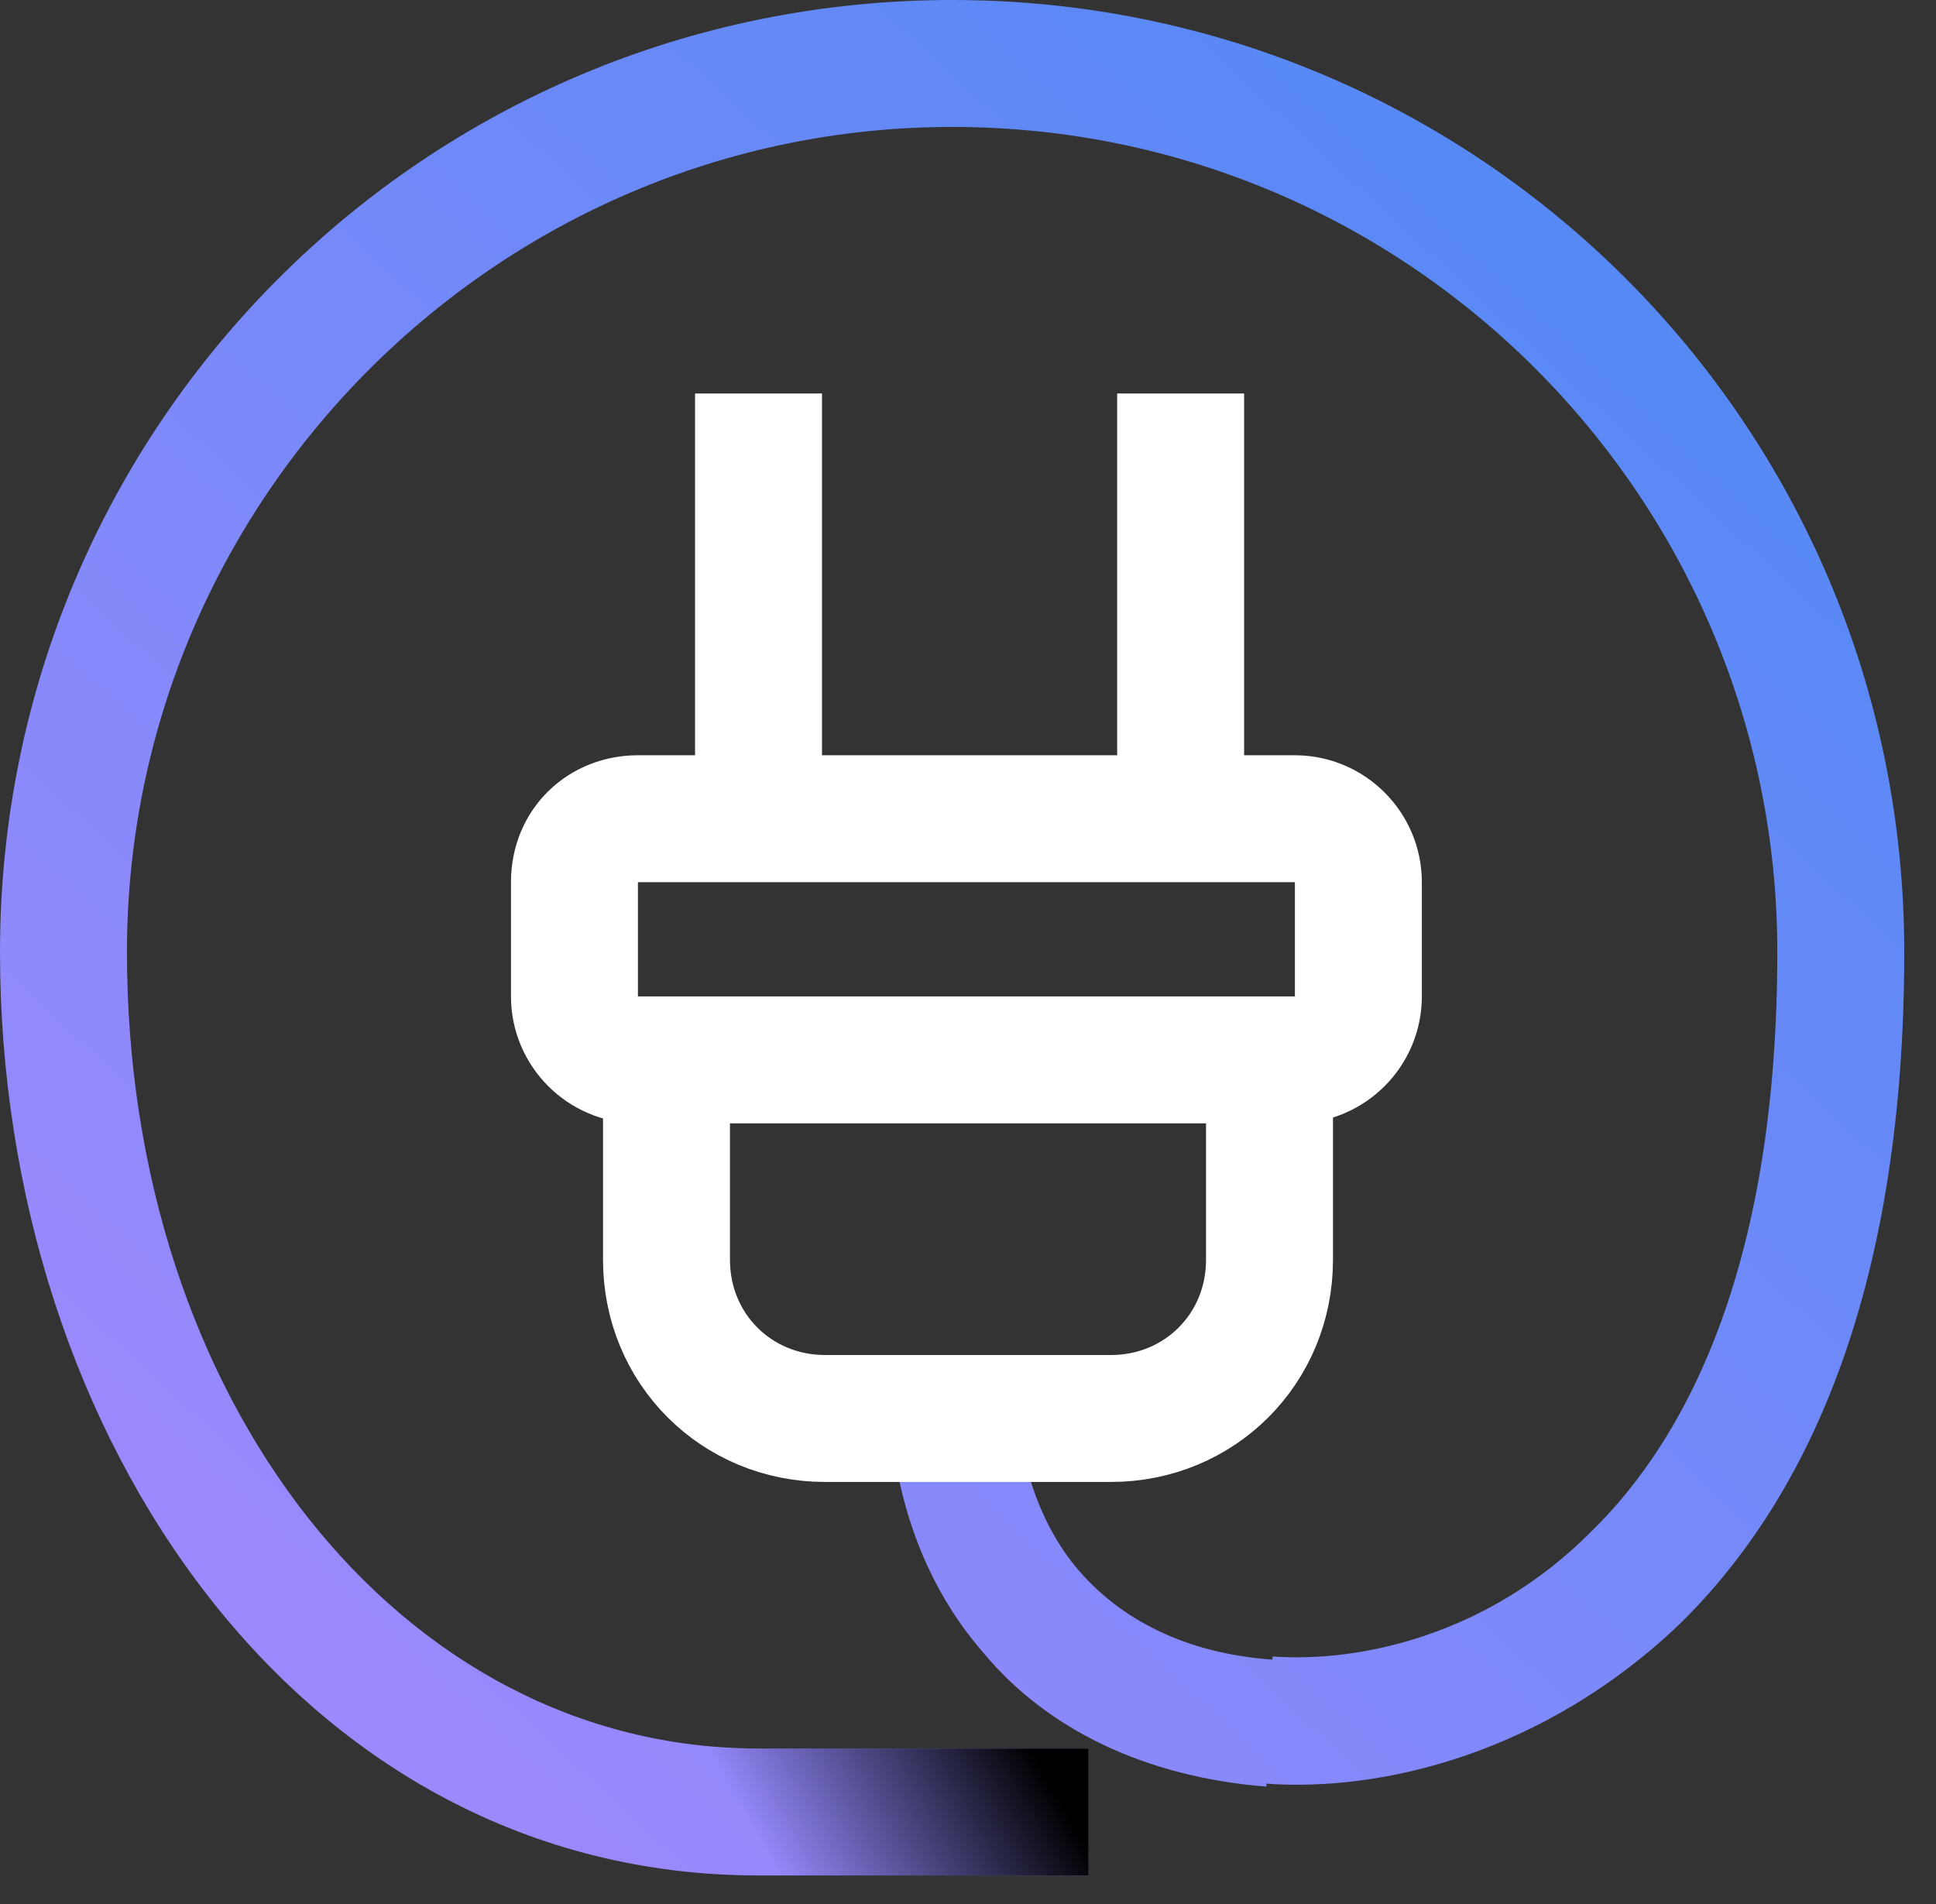 <?xml version="1.0" encoding="utf-8"?>
<!-- Generator: Adobe Illustrator 26.1.0, SVG Export Plug-In . SVG Version: 6.00 Build 0)  -->
<svg version="1.1" id="Calque_1" xmlns="http://www.w3.org/2000/svg" xmlns:xlink="http://www.w3.org/1999/xlink" x="0px" y="0px"
	 viewBox="0 0 61 60" style="enable-background:new 0 0 61 60;" xml:space="preserve">
<rect x="0" y="0" width="61" height="60" fill="#333333" stroke="none"/>
<style type="text/css">
	.st0{fill:url(#SVGID_1_);}
	.st1{fill:url(#SVGID_00000034782823035398239920000007883482463196238994_);}
	.st2{fill:none;stroke:#FFFFFF;stroke-width:4;}
</style>
<linearGradient id="SVGID_1_" gradientUnits="userSpaceOnUse" x1="55.738" y1="59" x2="6.057" y2="5.074" gradientTransform="matrix(1 0 0 -1 0 62)">
	<stop  offset="0" style="stop-color:#4E89F4"/>
	<stop  offset="1" style="stop-color:#A289FE"/>
</linearGradient>
<path class="st0" d="M40,54.2l-0.1,2L40,54.2z M4,30C4,15.7,15.7,4,30,4V0C13.4,0,0,13.4,0,30H4z M30,4c14.4,0,26,11.7,26,26h4
	C60,13.4,46.6,0,30,0V4z M23.9,55.1C12.6,55.1,4,44.1,4,30H0c0,15.3,9.5,29.1,23.9,29.1V55.1z M56,30c0,9.6-2.7,15.2-5.9,18.3
	c-3.2,3.2-7.2,4.1-10,3.9l-0.3,4c3.8,0.3,8.9-1,13.1-5C57.1,47.1,60,40.4,60,30H56z M40.1,52.3c-2.8-0.2-4.8-1.3-6.1-2.8
	c-1.3-1.5-2-3.7-2-6.1h-4c0,3.2,0.9,6.3,3,8.7c2,2.4,5.1,3.9,8.9,4.2L40.1,52.3z M23.9,59.1h10.4v-4H23.9V59.1z"/>
<linearGradient id="SVGID_00000013180632578830410970000001121024418407775917_" gradientUnits="userSpaceOnUse" x1="31.984" y1="7.787" x2="24.229" y2="3.398" gradientTransform="matrix(1 0 0 -1 0 62)">
	<stop  offset="0" style="stop-color:#000000"/>
	<stop  offset="1" style="stop-color:#000000;stop-opacity:0"/>
</linearGradient>
<rect x="19.4" y="55.1" style="fill:url(#SVGID_00000013180632578830410970000001121024418407775917_);" width="14.9" height="4"/>
<path class="st2" d="M20.1,25.8h20.7c1.1,0,2,0.9,2,2v3.6c0,1.1-0.9,2-2,2H20.1c-1.1,0-2-0.9-2-2v-3.6C18.1,26.6,19,25.8,20.1,25.8z
	"/>
<path class="st2" d="M21,33.3v6.4c0,2.8,2.2,5,5,5h9c2.8,0,5-2.2,5-5v-6.4"/>
<path class="st2" d="M23.9,25.8V12.4"/>
<path class="st2" d="M37.2,25.8V12.4"/>
</svg>
